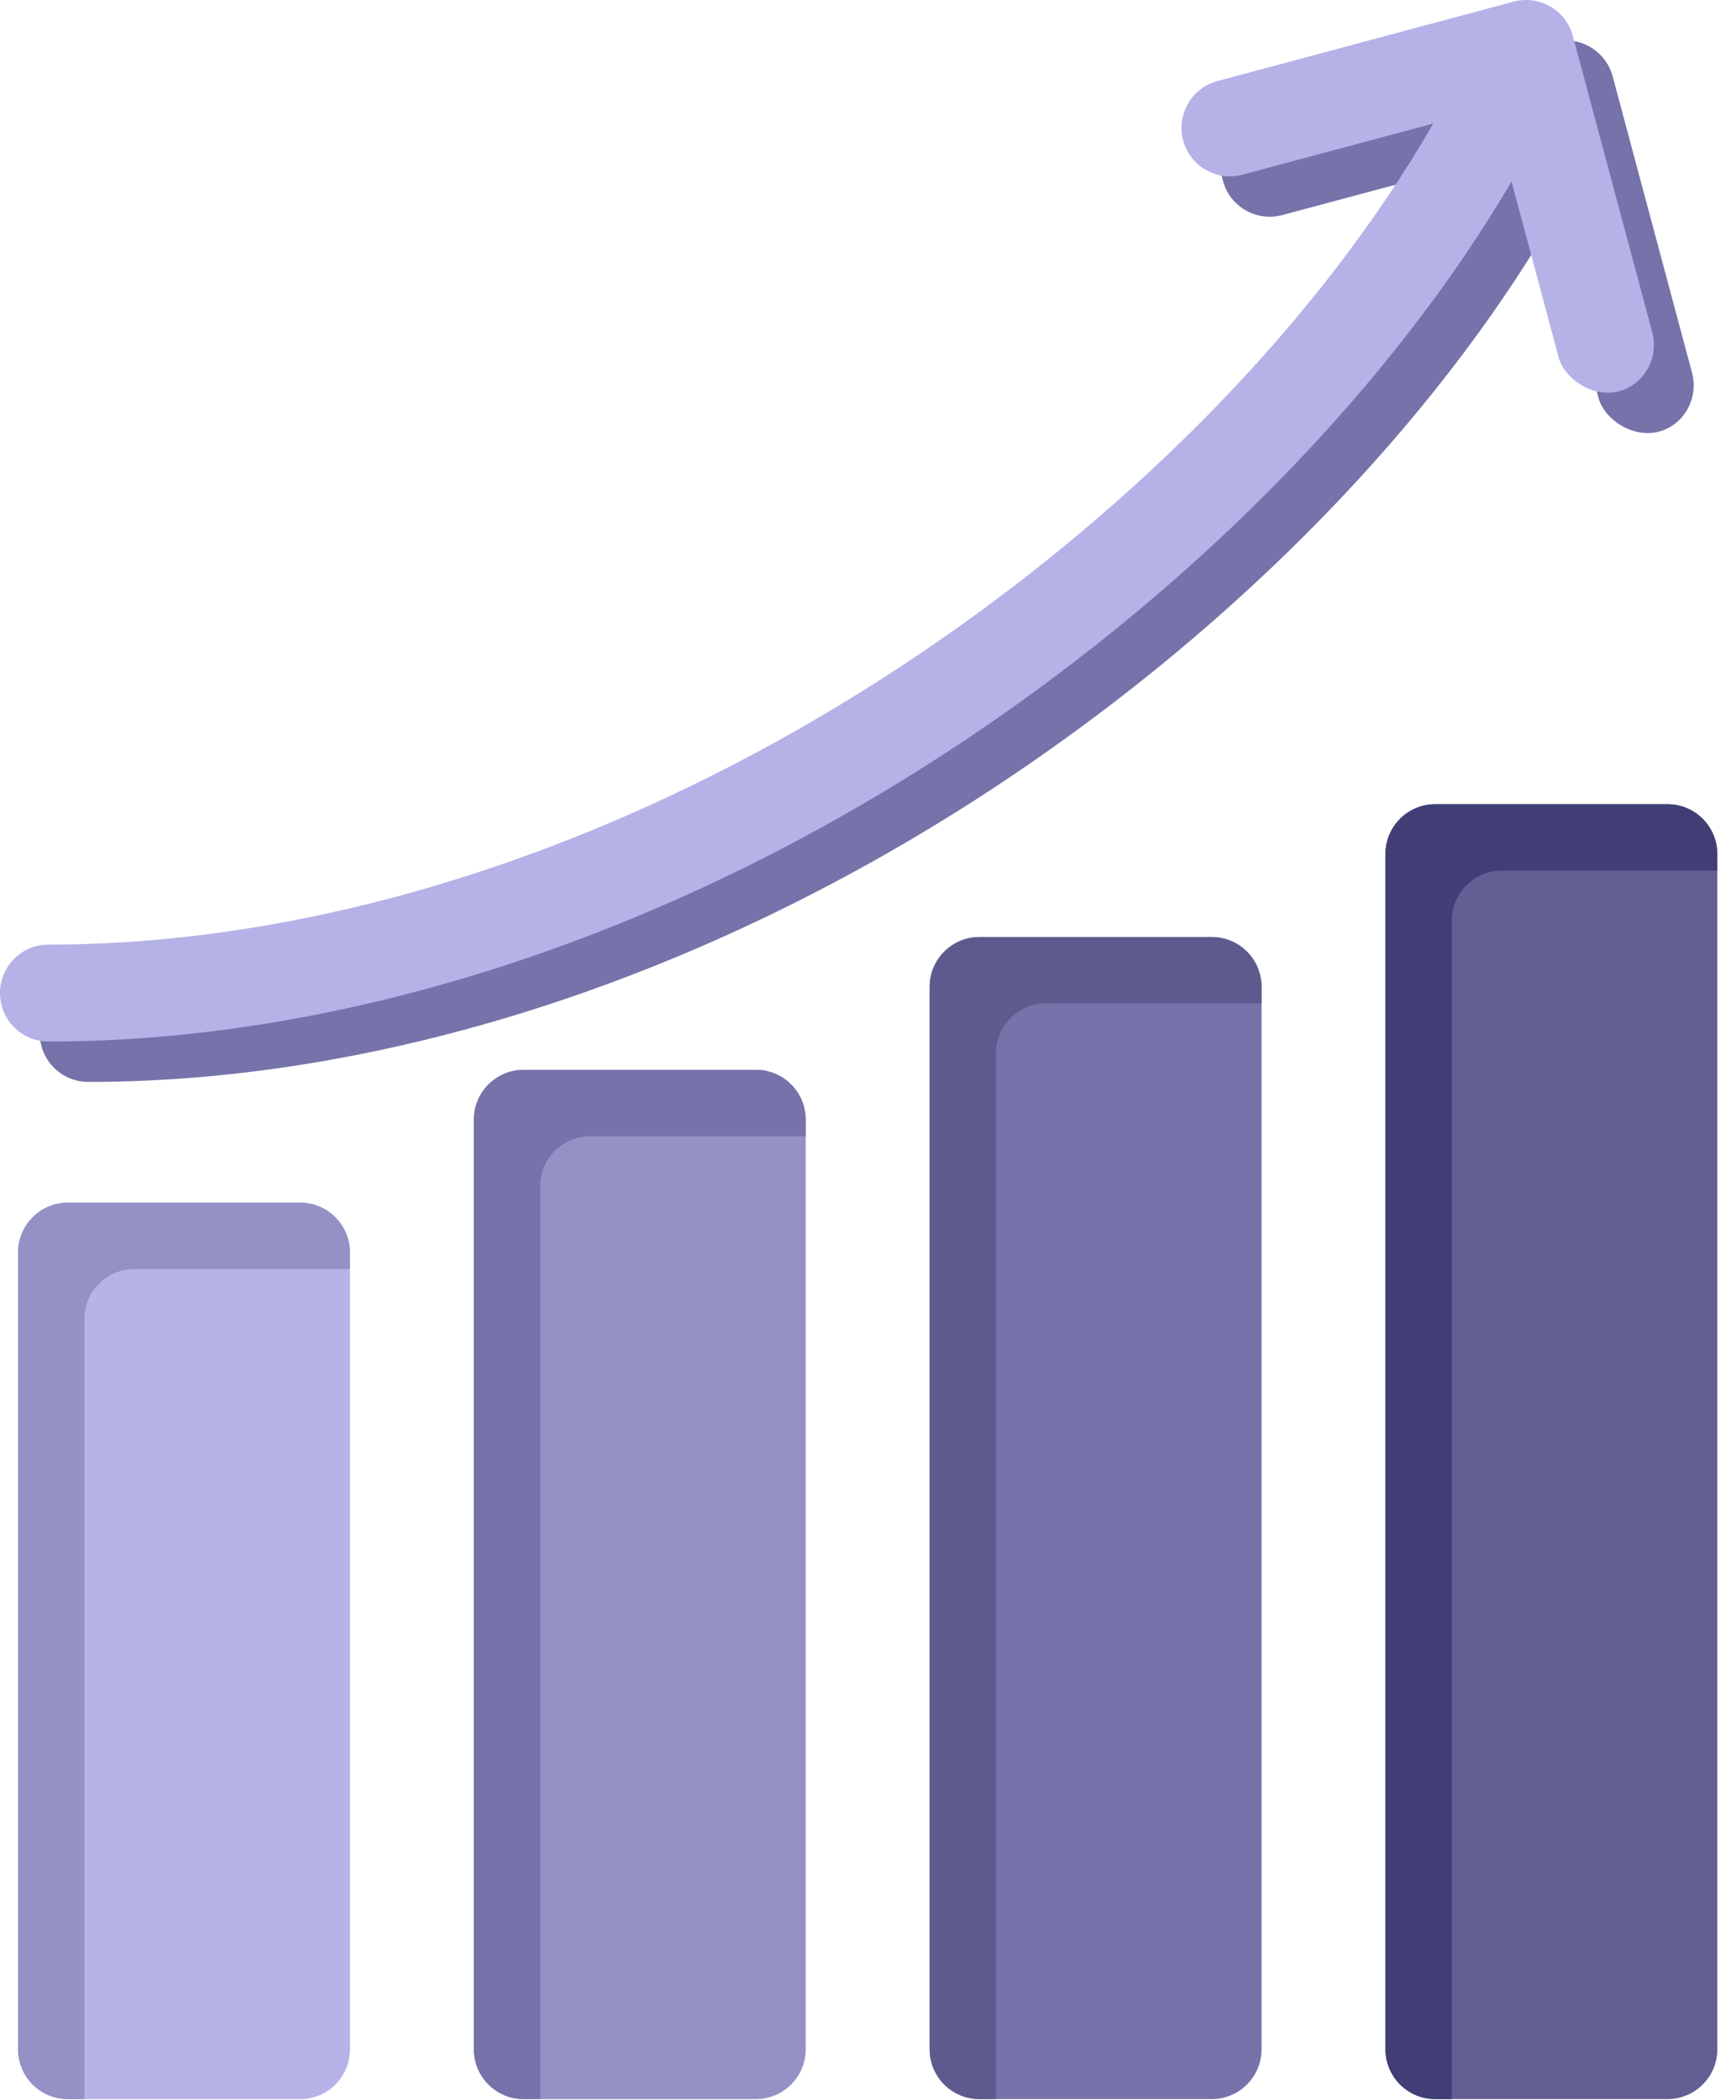 <svg width="43" height="52" viewBox="0 0 43 52" fill="none" xmlns="http://www.w3.org/2000/svg">
<path d="M2.186 26.788C9.676 26.788 17.799 24.098 25.058 19.213C30.743 15.388 35.482 10.5 38.426 5.496L39.592 9.846C39.735 10.382 40.429 10.845 41.062 10.694C41.706 10.541 42.082 9.865 41.91 9.225L39.945 1.89C39.773 1.25 39.115 0.87 38.475 1.041L31.14 3.007C30.5 3.178 30.12 3.836 30.292 4.477C30.463 5.117 31.121 5.497 31.762 5.325L36.487 4.059C33.74 8.831 29.201 13.532 23.718 17.222C16.851 21.843 9.204 24.388 2.186 24.388C1.523 24.388 0.985 24.925 0.985 25.588C0.985 26.251 1.523 26.788 2.186 26.788Z" fill="#7573A9"/>
<path d="M7.435 29.778H1.68C0.999 29.778 0.447 30.33 0.447 31.011V50.74C0.447 51.422 0.999 51.974 1.68 51.974H7.435C8.116 51.974 8.668 51.422 8.668 50.74V31.011C8.668 30.33 8.116 29.778 7.435 29.778Z" fill="#B5B3E8"/>
<path d="M18.724 26.489H12.97C12.289 26.489 11.737 27.041 11.737 27.722V50.74C11.737 51.421 12.289 51.973 12.97 51.973H18.724C19.405 51.973 19.957 51.421 19.957 50.74V27.722C19.957 27.041 19.405 26.489 18.724 26.489Z" fill="#9391C6"/>
<path d="M30.015 23.201H24.26C23.579 23.201 23.027 23.753 23.027 24.434V50.74C23.027 51.421 23.579 51.973 24.26 51.973H30.015C30.696 51.973 31.248 51.421 31.248 50.74V24.434C31.248 23.753 30.696 23.201 30.015 23.201Z" fill="#7573A9"/>
<path d="M41.304 19.912H35.55C34.869 19.912 34.317 20.464 34.317 21.145V50.74C34.317 51.421 34.869 51.973 35.55 51.973H41.304C41.985 51.973 42.537 51.421 42.537 50.74V21.145C42.537 20.464 41.985 19.912 41.304 19.912Z" fill="#615F93"/>
<path d="M8.668 31.011V31.422H3.325C2.997 31.422 2.684 31.552 2.453 31.783C2.221 32.014 2.091 32.328 2.091 32.655V51.974H1.68C1.353 51.974 1.04 51.844 0.808 51.612C0.577 51.381 0.447 51.068 0.447 50.74L0.447 31.011C0.447 30.684 0.577 30.37 0.808 30.139C1.04 29.907 1.353 29.778 1.68 29.778H7.435C7.762 29.778 8.076 29.907 8.307 30.139C8.538 30.37 8.668 30.684 8.668 31.011Z" fill="#9391C6"/>
<path d="M19.957 27.722V28.133H14.614C14.287 28.133 13.973 28.263 13.742 28.494C13.511 28.726 13.381 29.039 13.381 29.366V51.973H12.97C12.643 51.973 12.329 51.843 12.098 51.612C11.867 51.381 11.737 51.067 11.737 50.74V27.722C11.737 27.395 11.867 27.081 12.098 26.85C12.329 26.619 12.643 26.489 12.97 26.489H18.724C19.052 26.489 19.365 26.619 19.596 26.85C19.828 27.081 19.957 27.395 19.957 27.722Z" fill="#7573A9"/>
<path d="M31.248 24.434V24.845H25.904C25.577 24.845 25.264 24.975 25.032 25.206C24.801 25.437 24.671 25.751 24.671 26.078V51.973H24.26C23.933 51.973 23.619 51.843 23.388 51.612C23.157 51.381 23.027 51.067 23.027 50.74V24.434C23.027 24.107 23.157 23.793 23.388 23.562C23.619 23.331 23.933 23.201 24.26 23.201H30.015C30.342 23.201 30.655 23.331 30.887 23.562C31.118 23.793 31.248 24.107 31.248 24.434Z" fill="#5D5B8E"/>
<path d="M42.537 21.145V21.556H37.194C36.867 21.556 36.553 21.686 36.322 21.918C36.091 22.149 35.961 22.463 35.961 22.79V51.973H35.55C35.223 51.973 34.909 51.843 34.678 51.612C34.447 51.381 34.317 51.067 34.317 50.74V21.145C34.317 20.818 34.447 20.505 34.678 20.273C34.909 20.042 35.223 19.912 35.55 19.912H41.304C41.631 19.912 41.945 20.042 42.176 20.273C42.407 20.505 42.537 20.818 42.537 21.145Z" fill="#403E75"/>
<path d="M1.2 25.788C8.691 25.788 16.814 23.098 24.073 18.213C29.758 14.387 34.497 9.5 37.441 4.496L38.606 8.846C38.75 9.382 39.444 9.845 40.076 9.694C40.721 9.54 41.096 8.865 40.925 8.224L38.959 0.89C38.788 0.25 38.13 -0.13 37.489 0.041L30.155 2.007C29.515 2.178 29.135 2.836 29.306 3.476C29.478 4.117 30.136 4.497 30.776 4.325L35.501 3.059C32.755 7.831 28.216 12.532 22.732 16.222C15.865 20.843 8.218 23.388 1.2 23.388C0.537 23.388 0 23.925 0 24.588C0 25.251 0.537 25.788 1.2 25.788Z" fill="#B5B2E8"/>
</svg>
